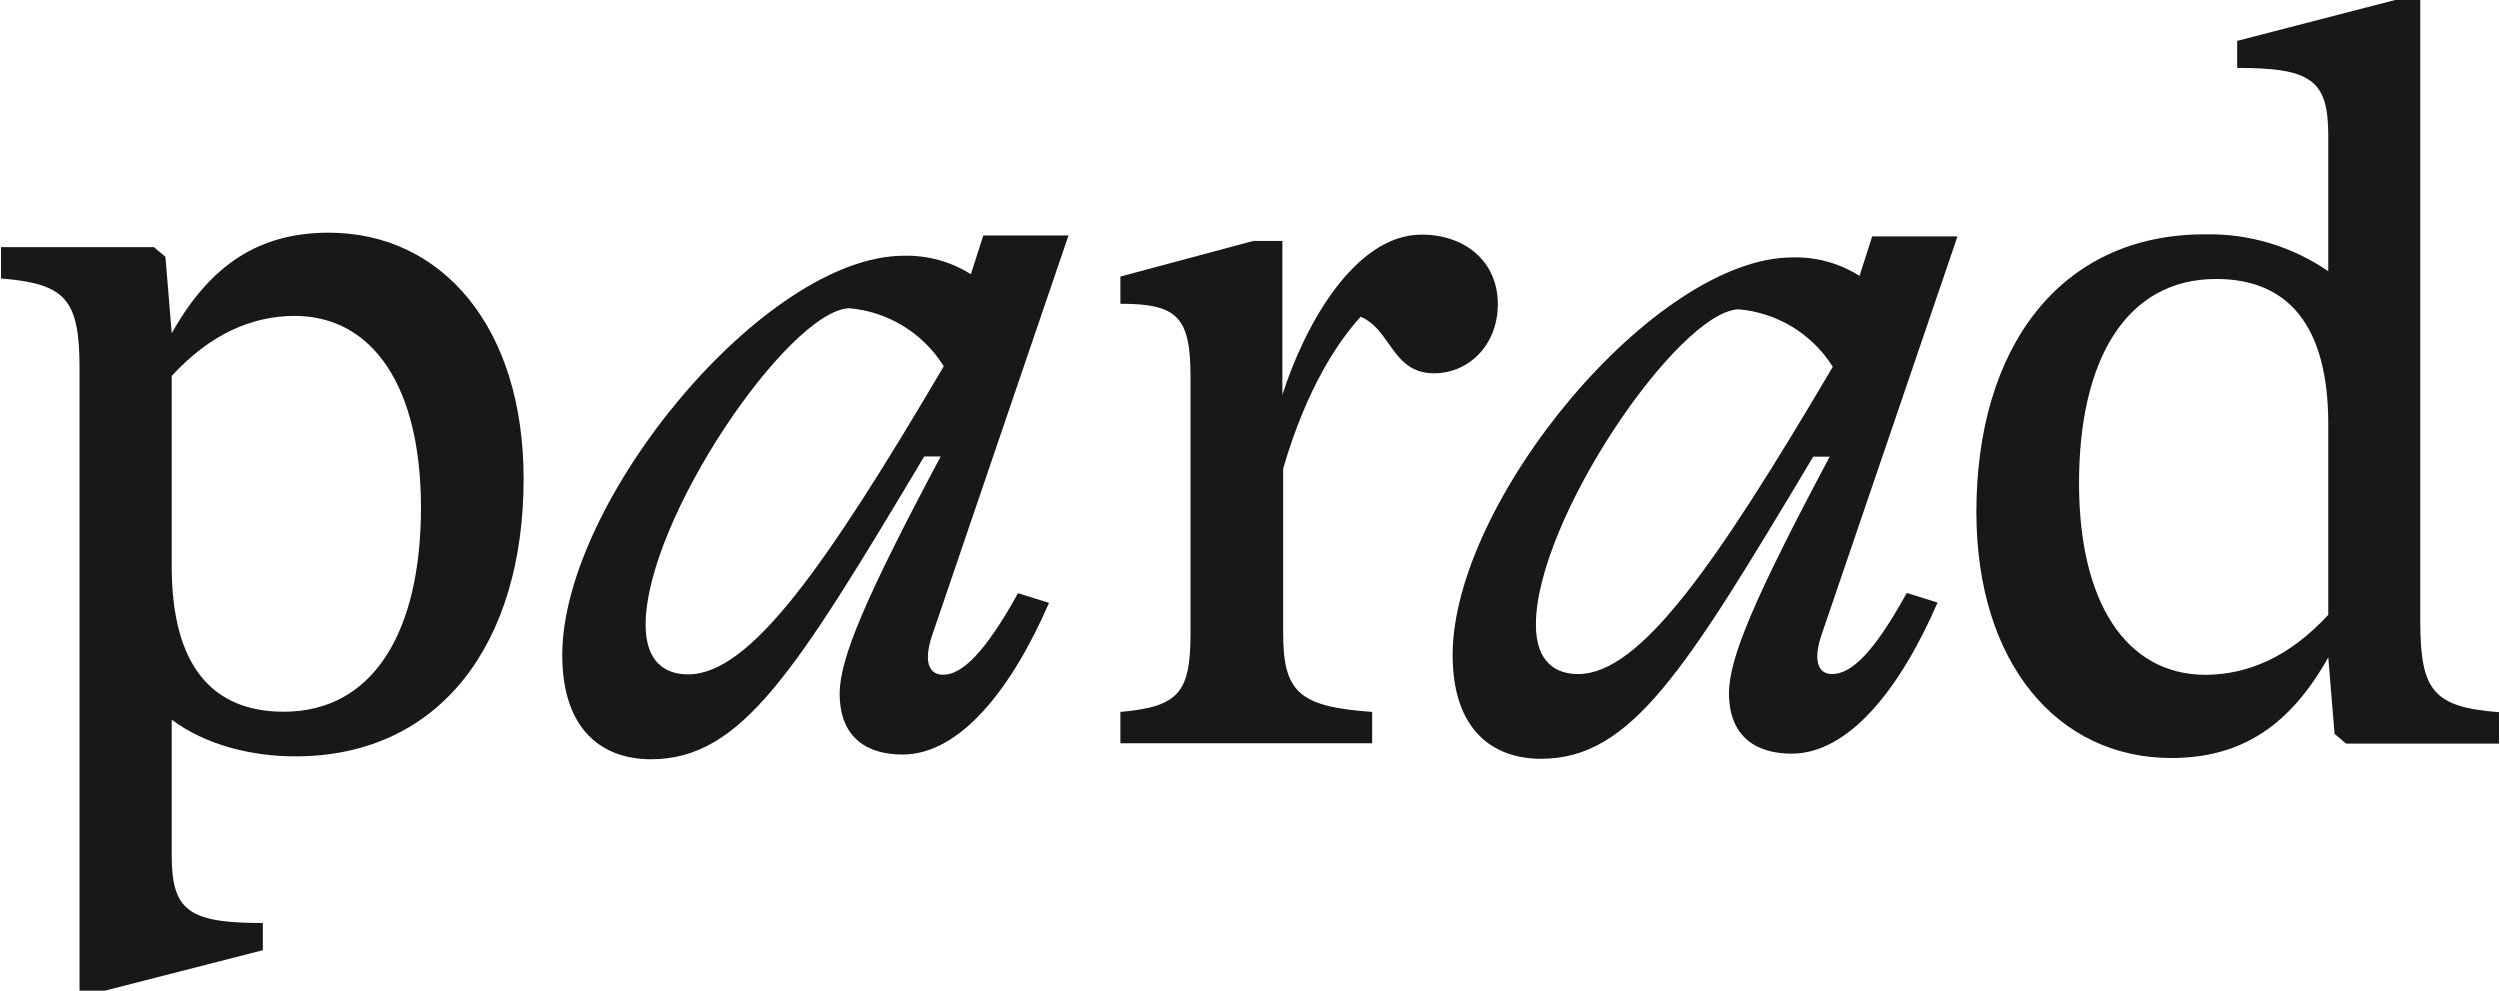 <?xml version="1.0" encoding="UTF-8"?>
<!DOCTYPE svg PUBLIC "-//W3C//DTD SVG 1.1//EN" "http://www.w3.org/Graphics/SVG/1.1/DTD/svg11.dtd">
<!-- Creator: CorelDRAW 2017 -->
<svg xmlns="http://www.w3.org/2000/svg" xml:space="preserve" width="1075px" height="426px" version="1.1" style="shape-rendering:geometricPrecision; text-rendering:geometricPrecision; image-rendering:optimizeQuality; fill-rule:evenodd; clip-rule:evenodd"
viewBox="0 0 1361.81 540.09"
 xmlns:xlink="http://www.w3.org/1999/xlink">
 <defs>
  <style type="text/css">
   <![CDATA[
    .fil0 {fill:#181818}
    .fil1 {fill:#181818;fill-rule:nonzero}
   ]]>
  </style>
 </defs>
 <g id="Слой_x0020_1">
  <path class="fil0" d="M1361.81 388.27l0 17.1 -83.35 0 -6.29 -5.28 -3.43 -41.7c-21.11,37.69 -47.93,54.85 -85.62,54.85 -61.66,0 -106.22,-51.42 -106.22,-134.19 0,-89.06 45.14,-151.3 124.48,-151.3 24.01,-0.53 47.57,6.51 67.36,20.11l0 -73.9c0,-30.25 -9.13,-36.95 -49.67,-36.95l0 -14.73 86.1 -22.28 13.72 0 0 339.17c0.11,37.8 7.39,46.25 42.92,49.1zm-93.07 -53.11l0 -103.89c0,-54.27 -22.28,-79.18 -61.08,-79.18 -49.09,0 -74.8,43.97 -74.8,111.33 0,65.09 25.71,104.47 69.1,104.47 23.39,-0.21 45.67,-9.87 66.78,-32.73z"/>
  <path class="fil1" d="M816.02 165.81c0,22.28 -15.84,37.69 -34.84,37.69 -13.27,0 -19.02,-8.13 -24.77,-16.27 -4.13,-5.85 -8.26,-11.71 -15.19,-14.56 -11.41,12.52 -29.09,37.64 -42.24,82.78l0 89.85c0,32.52 9.14,39.96 48.52,42.81l0 17.1 -137.25 0 0 -17.1c31.93,-2.85 38.22,-10.56 38.22,-42.81l0 -139.74c0,-32.57 -6.87,-39.96 -38.22,-39.96l0 -14.83 72.47 -19.43 15.84 0 0 83.94c11.99,-37.7 39.38,-87.37 75.91,-87.37 23.92,0 41.55,14.83 41.55,37.9z"/>
  <path class="fil0" d="M554.45 323.39l16.89 5.28c-20.27,46.66 -48.36,82.67 -79.87,82.67 -18.53,0 -34.26,-8.45 -34.26,-33.21 0,-19.11 14.04,-52.26 55.06,-129.28l-8.97 0c-70.27,117.56 -99.51,165.07 -148.98,165.07 -26.39,0 -48.35,-15.83 -48.35,-56.8 0,-83.78 110.17,-217.7 186.24,-217.7 12.9,-0.32 25.61,3.19 36.53,10.08l6.76 -21.12 46.45 0 -73.59 215.81c-6.17,16.89 -2.27,23.65 5.28,23.65 10.24,0 22.81,-11.99 40.81,-44.45zm-40.49 -123.69c-5.55,-8.94 -13.11,-16.47 -22.09,-21.96 -8.97,-5.51 -19.1,-8.83 -29.59,-9.71 -33.21,1.69 -110.86,115.24 -110.86,172.57 0,20.85 11.24,27.03 23.07,27.03 33.78,0.21 74.8,-58.28 139.47,-167.93z"/>
  <path class="fil0" d="M1055.74 328.51l-16.79 -5.28c-17.95,32.62 -30.25,44.24 -40.7,44.24 -7.29,0 -11.19,-6.76 -5.02,-23.55l73.38 -215.06 -46.51 0 -6.91 21.54c-10.88,-6.88 -23.56,-10.39 -36.43,-10.08 -75.59,0 -185.39,133.29 -185.39,216.75 0,40.75 21.8,56.59 48.19,56.59 49.26,0 78.4,-47.62 148.39,-164.71l8.98 0c-40.86,76.76 -54.9,109.81 -54.9,128.86 0,24.6 15.68,33.05 34.15,33.05 31.41,0 59.39,-35.84 79.56,-82.35zm-79.18 -150.3c8.94,5.44 16.49,12.89 22.06,21.76 -64.41,109.22 -105.21,167.5 -138.89,167.5 -11.77,0 -22.96,-6.18 -22.96,-26.93 0,-57.11 77.28,-170.24 110.33,-171.93 10.43,0.87 20.51,4.16 29.46,9.6z"/>
  <path class="fil0" d="M0 134.72l0 17.1c35.42,2.85 42.81,11.41 42.81,49.1l0 339.17 13.73 0 86.2 -22.07 0 -14.83c-40.54,0 -49.67,-6.7 -49.67,-36.95l0 -73.91c18.26,13.73 43.39,20.01 67.36,20.01 79.39,0 124.48,-62.24 124.48,-151.3 0,-82.77 -44.56,-134.19 -106.22,-134.19 -37.64,0 -64.51,17.16 -85.62,54.85l-3.43 -41.7 -6.28 -5.28 -83.36 0zm93.07 174.1l0 -103.89c21.11,-22.86 43.39,-32.52 66.78,-32.73 43.39,0 69.1,39.38 69.1,104.47 0,67.36 -25.71,111.33 -74.8,111.33 -38.81,0 -61.08,-24.91 -61.08,-79.18z"/>
 </g>
</svg>
